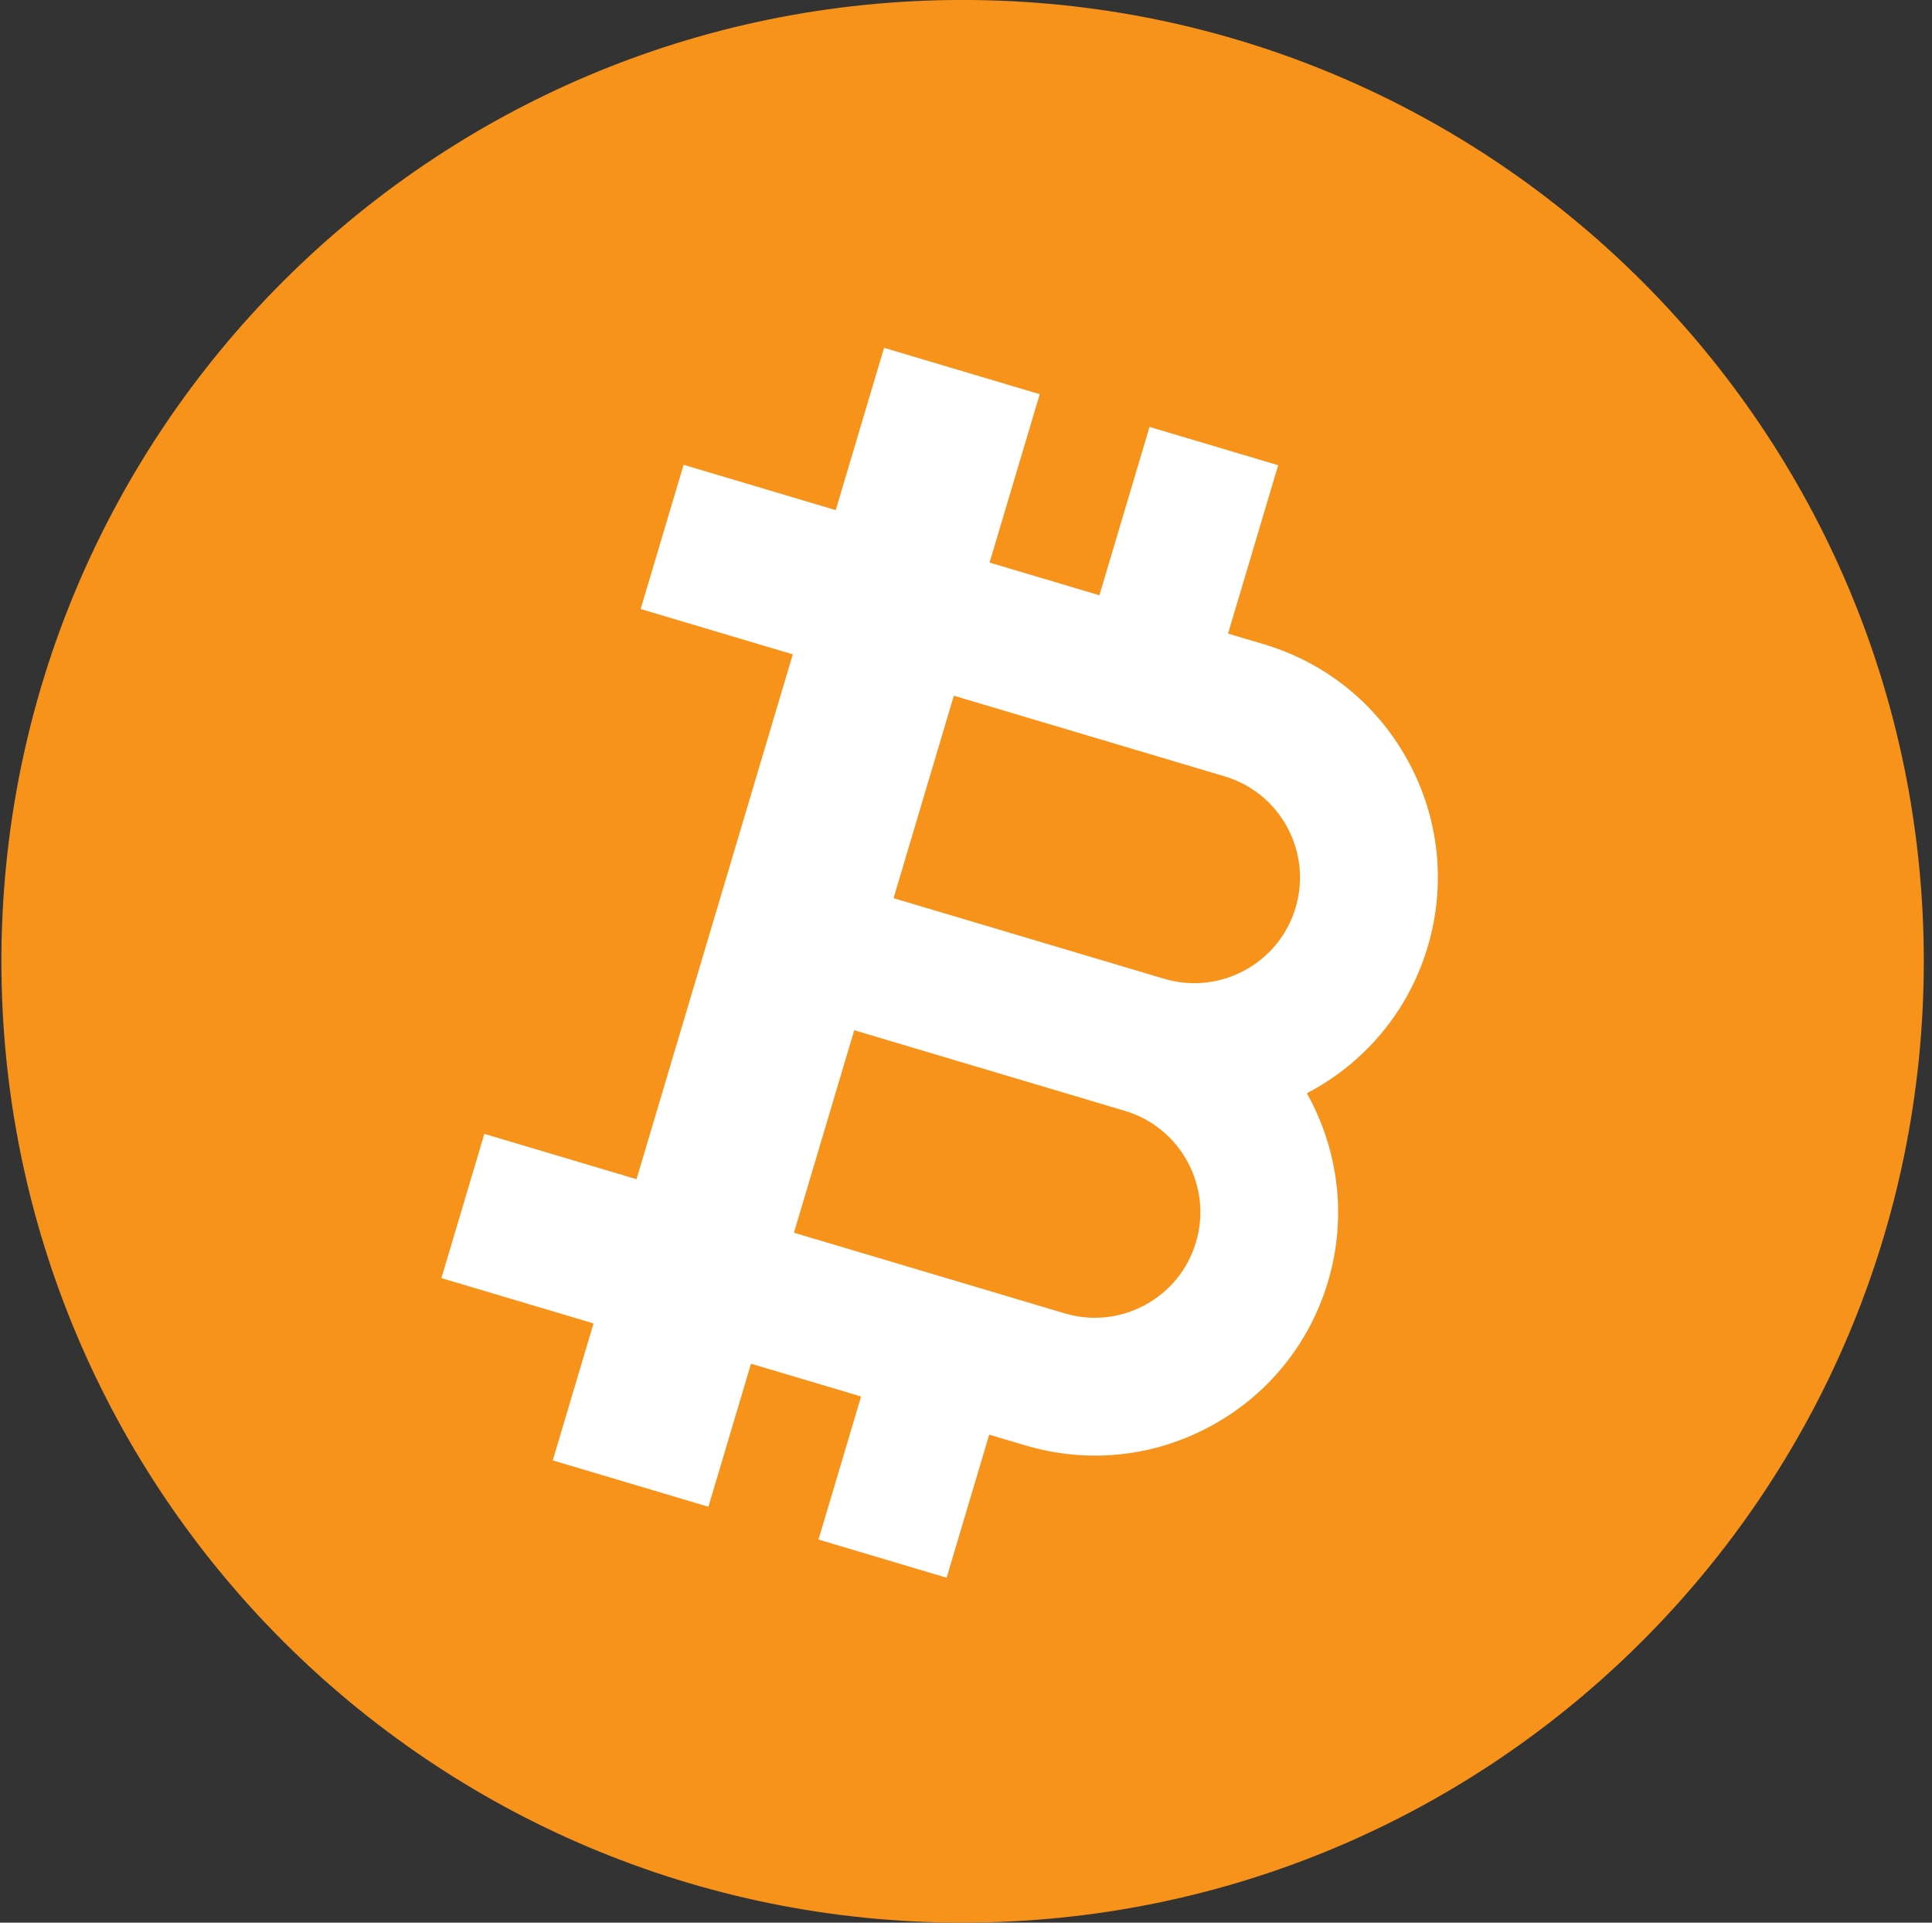 <?xml version="1.0" encoding="UTF-8"?>
<svg width="201px" height="200px" viewBox="0 0 201 200" version="1.1" xmlns="http://www.w3.org/2000/svg" xmlns:xlink="http://www.w3.org/1999/xlink">
    <rect x="0" y="0" width="201" height="200" fill="#333333" stroke="none"/>
    <!-- Generator: Sketch 46.2 (44496) - http://www.bohemiancoding.com/sketch -->
    <title>BTC</title>
    <desc>Created with Sketch.</desc>
    <defs></defs>
    <g id="Page-1" stroke="none" stroke-width="1" fill="none" fill-rule="evenodd">
        <g id="Artboard" transform="translate(-422, -1254)">
            <g id="BTC" transform="translate(422, 1253)">
                <path d="M200.146,100.996 C200.146,156.225 155.375,200.996 100.146,200.996 C44.917,200.996 0.146,156.225 0.146,100.996 C0.146,45.767 44.917,0.996 100.146,0.996 C155.375,0.996 200.146,45.767 200.146,100.996" id="Fill-504" fill="#F7931A"></path>
                <path d="M124.426,130.222 C123.589,133.035 121.706,135.353 119.124,136.749 C116.542,138.147 113.572,138.455 110.759,137.617 L82.598,129.23 L88.872,108.167 L117.031,116.555 L117.032,116.555 C122.838,118.284 126.156,124.415 124.426,130.222 M133.924,87.057 C135.32,89.639 135.628,92.609 134.791,95.423 C133.061,101.228 126.927,104.544 121.124,102.818 L121.123,102.818 L92.963,94.431 L99.235,73.368 L127.396,81.755 C130.209,82.593 132.527,84.475 133.924,87.057 M146.53,80.237 C143.311,74.288 137.968,69.948 131.487,68.018 L127.761,66.909 L132.977,49.395 L119.594,45.409 L114.378,62.923 L102.952,59.52 L108.169,42.006 L104.963,41.051 L91.975,37.183 L86.947,54.065 L71.119,49.351 L66.652,64.351 L82.48,69.066 L66.219,123.664 L50.391,118.95 L45.924,133.951 L61.751,138.664 L57.508,152.913 L60.713,153.868 L73.701,157.736 L78.133,142.855 L89.586,146.266 L85.154,161.148 L98.483,165.118 L102.915,150.236 L106.667,151.353 C109.059,152.065 111.502,152.418 113.93,152.418 C118.08,152.418 122.191,151.387 125.944,149.356 C131.893,146.137 136.232,140.795 138.163,134.312 C140.193,127.493 139.191,120.488 135.962,114.722 C141.824,111.663 146.495,106.336 148.527,99.514 C150.458,93.031 149.748,86.185 146.53,80.237" id="Fill-505" fill="#FFFFFF"></path>
            </g>
        </g>
    </g>
</svg>